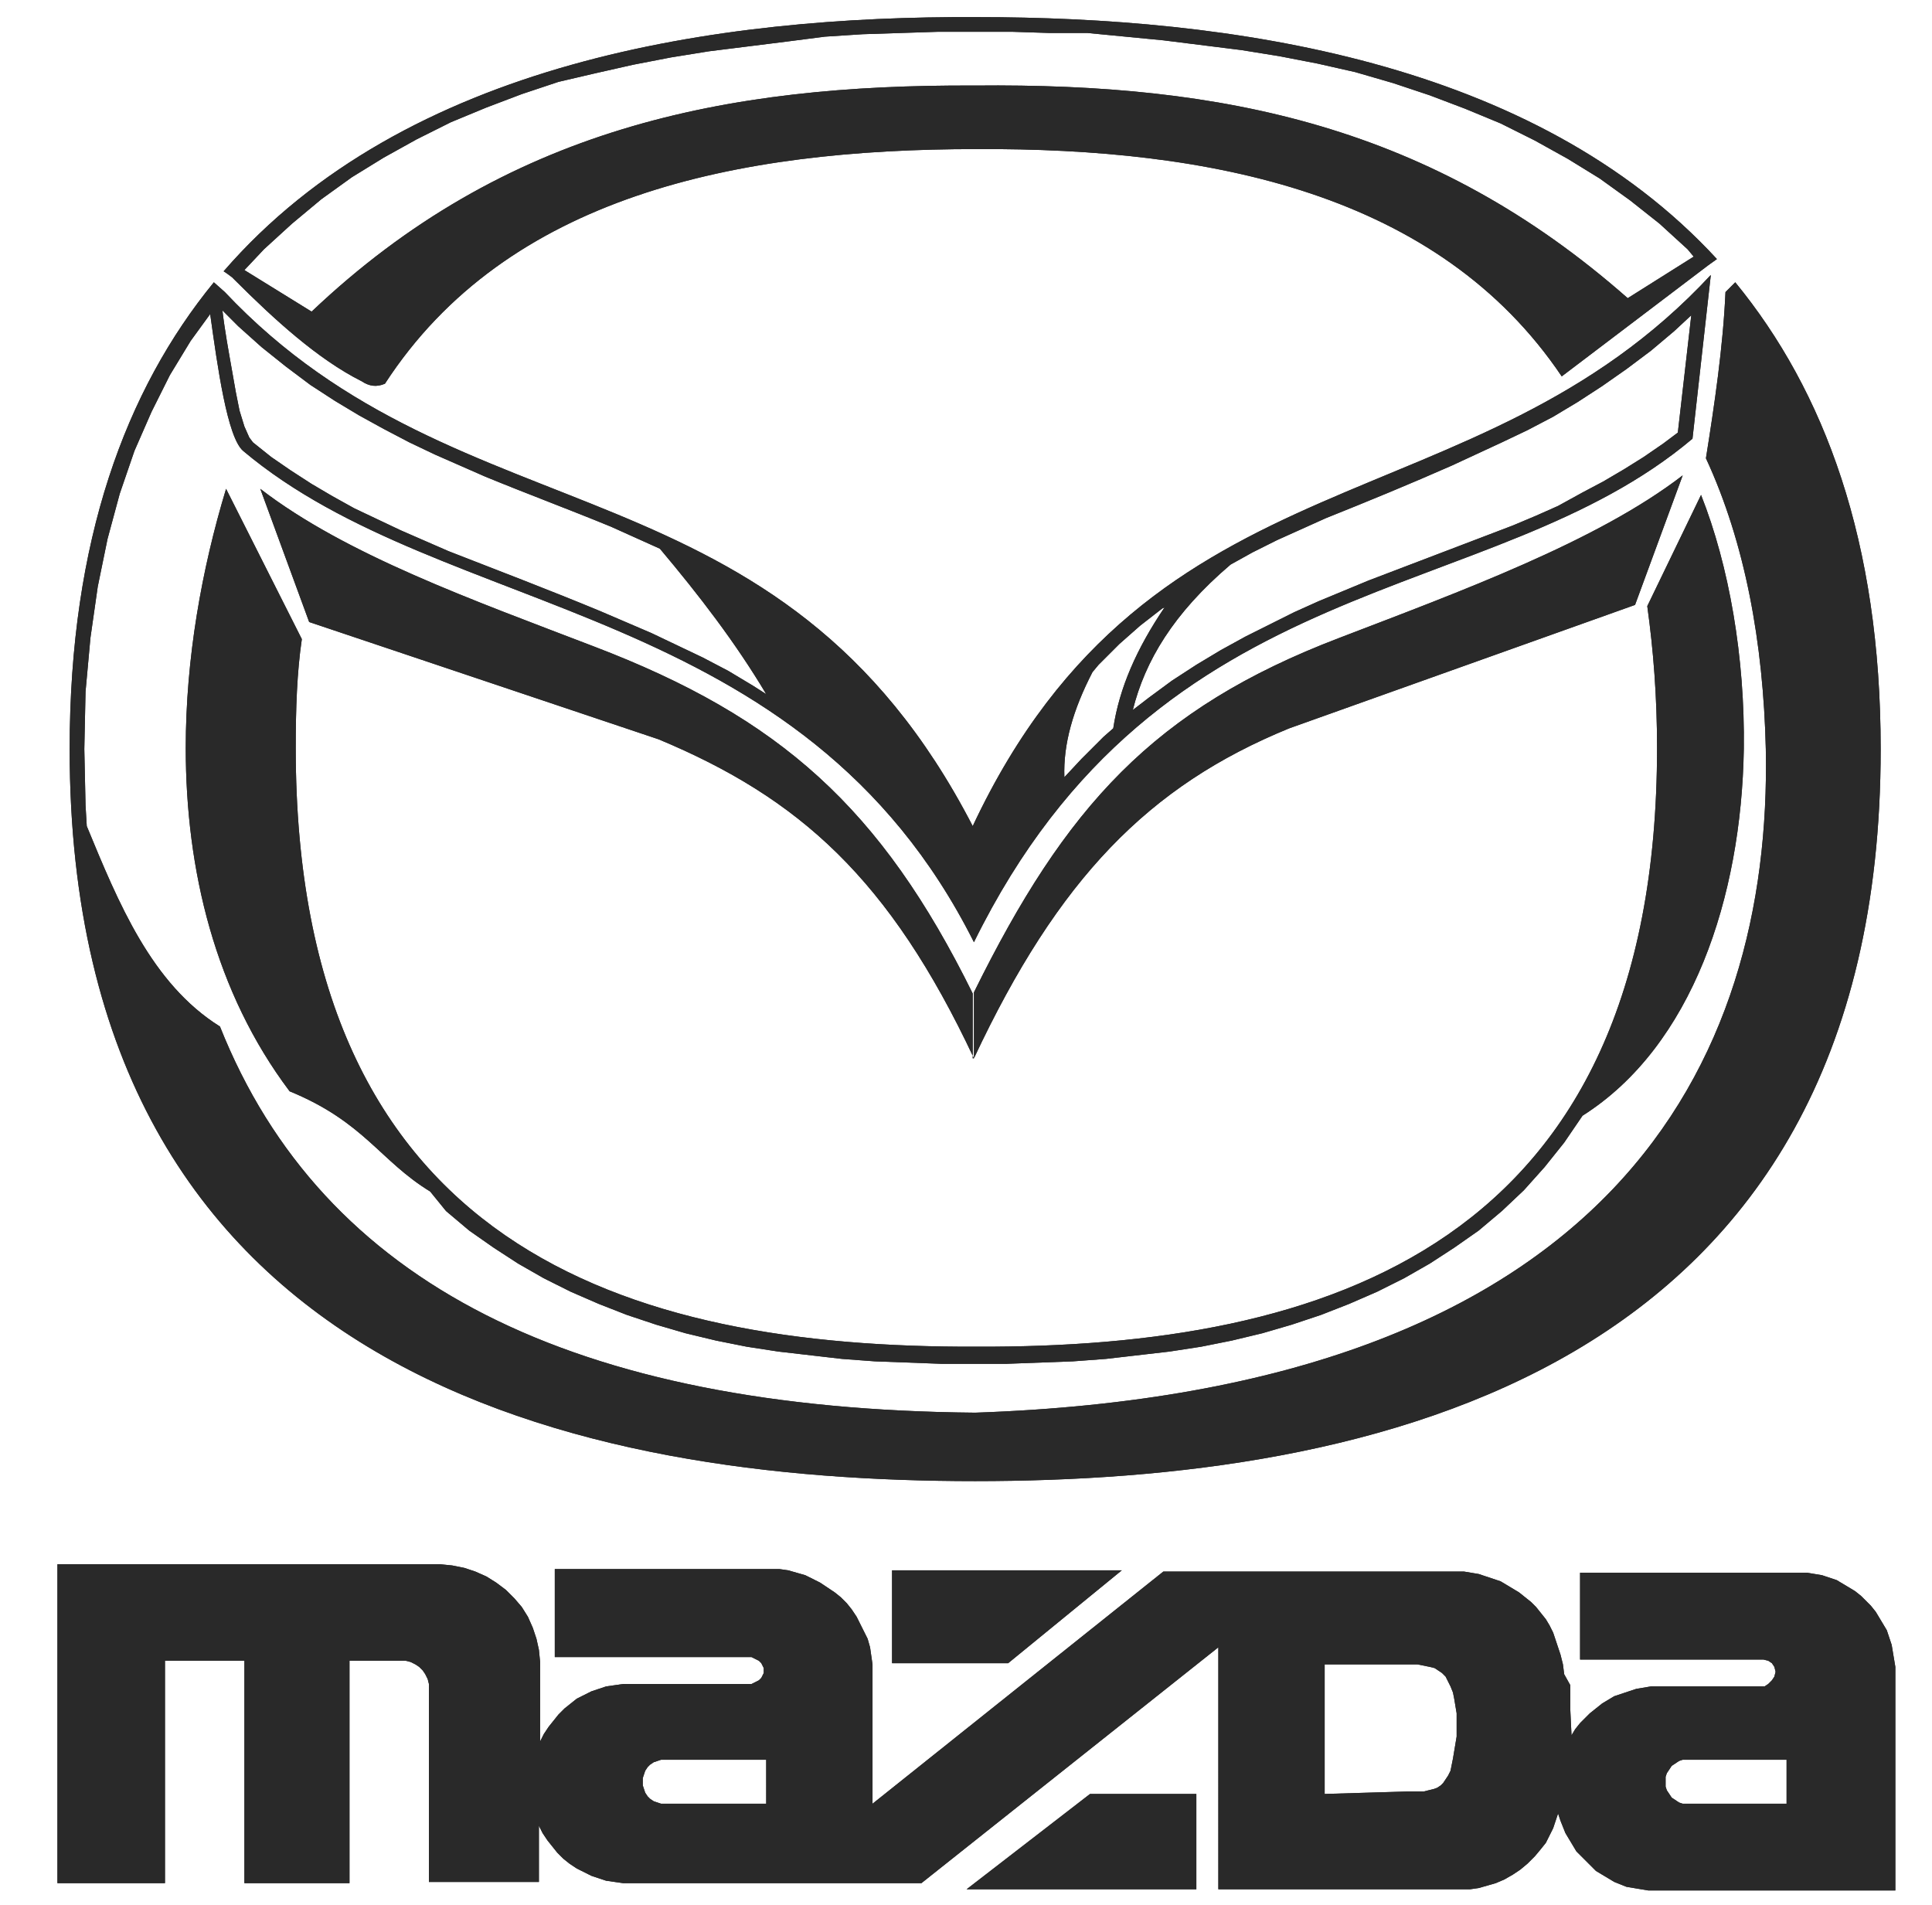 <?xml version="1.0" encoding="utf-8"?>
<!-- Generator: Adobe Illustrator 24.0.2, SVG Export Plug-In . SVG Version: 6.00 Build 0)  -->
<svg version="1.1" id="Слой_1" xmlns="http://www.w3.org/2000/svg" xmlns:xlink="http://www.w3.org/1999/xlink" x="0px" y="0px"
	 viewBox="0 0 158.1 155.9" style="enable-background:new 0 0 158.1 155.9;" xml:space="preserve">
<style type="text/css">
	.Стиль_x0020_графики_x0020_2{fill-rule:evenodd;clip-rule:evenodd;fill:#292929;}
	.st0{display:none;}
	.st1{display:inline;}
</style>
<g class="st0">
	<g class="st1">
		<path class="Стиль_x0020_графики_x0020_2" d="M98.7,132.2c-9.2,8.4-17.1,12.9-33.8,21.7
			c-15.5-7.1-25.7-14.1-34.5-20.9c-12.2-9.5-20.9-24.9-21.6-34.3L2.7,8.8C43.8-1.9,87.5-1.7,125.3,9.5l-6.2,88.9
			C118.4,106.5,111.2,122.2,98.7,132.2L98.7,132.2z M112.1,95.5l5.6-79.4C85.1,5.7,46.2,5.6,10.3,15l5.7,80.4
			c0.6,8.4,6.6,21.1,18.1,30.9c6.9,5.9,20.5,15.8,30.6,19.6c11.6-5.9,22.1-13.1,30.4-20.3C105.4,116.2,111.5,104.5,112.1,95.5
			L112.1,95.5z M93.7,123.5c-8,6.9-18.7,14.6-29.1,19.6c-9.2-2.9-22.9-13.4-29.4-19.1c-11.5-9.9-16.1-20.3-16.8-30.1l-5.6-76.8
			c34.2-9,71.5-9,102.5,0.9l-5.5,75.8C109,103.9,104.3,113.6,93.7,123.5L93.7,123.5z M15.4,18.7l1.1,13.2
			c32.6-8.2,66.8-7.3,95.2,1.2l1.2-13.5C83.5,10.7,47.8,10.2,15.4,18.7L15.4,18.7z M96.5,23.6l-7.4-1.2l-0.3,3.5l-2.4-0.4l0.6-9.2
			l2.5,0.4l-0.3,3.5l7.5,1.2l0.2-3.5l2.5,0.5l-0.8,9.2l-2.4-0.4L96.5,23.6z M61,20.5c-0.9,0-1.6-0.2-2.1-1c-0.4-0.7-0.4-2.8,0-3.5
			c0.4-0.8,1.3-1.1,1.9-1.1l10.4,0l0,2.3l-9.9,0c-0.5,0-0.5,1.1,0,1.1h7.8c0.9,0,1.7,0.6,2,1.3c0.3,0.8,0.2,2.5,0,3.2
			c-0.2,0.7-1,1.1-2.1,1.1H58.9l0-2.3H68c0.3,0,0.5-0.3,0.5-0.5c0-0.3-0.2-0.5-0.5-0.5H61z M55,21.4c0-0.2-0.1-0.5-0.3-0.6
			c-0.2-0.2-0.4-0.2-0.6-0.2l-6.9,0.5l0.1,3.4L45,24.7l-0.5-9.1l10.3-0.8c1.3-0.1,2.1,0.9,2.2,1.7c0.1,1,0.1,2.3-0.7,2.8
			c0.6,0.5,0.8,1.2,0.8,2.2l0,2.3L55,24L55,21.4z M53.5,18.5c0.9-0.1,0.8-1.4,0-1.3l-6.6,0.5l0.1,1.3L53.5,18.5z M31.9,17.3
			c2.1-0.5,6.4-1.2,8.7-1.4c1-0.1,1.8,0.5,2,1.3c0.3,1.9,0.5,3.8,0.3,6.4c-0.1,0.7-0.7,1.3-1.6,1.5c-2.9,0.6-6.2,1-8.6,1.2
			c-0.6,0.1-1.6-0.4-1.8-1.2c-0.4-1.9-0.6-4.5-0.4-6.3C30.6,18.1,31.2,17.4,31.9,17.3L31.9,17.3z M40.1,22.8
			c0.3-0.1,0.4-0.4,0.4-0.6c0.1-0.7,0-2.6-0.2-3.2c-0.1-0.2-0.3-0.4-0.7-0.4c-1.3,0.1-4.6,0.6-6.2,0.9c-0.4,0.1-0.6,0.4-0.6,0.6
			c-0.1,0.6,0.1,2.3,0.3,3.2c0,0.2,0.3,0.4,0.5,0.4C35.9,23.5,38.5,23.1,40.1,22.8L40.1,22.8z M76.5,17.6c-0.5,0-0.8,0.3-0.9,0.5
			c-0.1,0.8-0.2,1.7-0.2,3c0,0.2,0.3,0.6,0.5,0.7c2.2,0.3,6.5,0.7,8.8,0.8l-0.1,2.4c-3.1-0.1-6.3-0.6-9.6-0.9
			c-1.1-0.1-1.9-0.7-1.9-1.7c-0.1-1.7,0-4.3,0.3-5.9c0.2-0.9,1.1-1.4,2.1-1.4c3.1,0.1,5.5,0.4,9.5,0.9L85,18.5
			C83.1,18.3,79.4,17.8,76.5,17.6L76.5,17.6z M26.3,18.3c3.1-0.7,3.6,4.8,1,5.4l-7.2,1.8l0.3,3.6l-2.3,0.6l-0.8-9.3L26.3,18.3z
			 M26.3,21.9c0.7-0.2,0.6-1.5-0.2-1.3l-6.5,1.6l0.2,1.4L26.3,21.9z M103,25l-0.2,1.5l7.2,1.8l-0.2,2.1l-9.6-2.3l0.8-9.3l9.7,2.3
			l-0.2,2.2l-7.2-1.7l-0.1,1.6l7.2,1.7l-0.2,1.8L103,25z M33.7,51.6c-1,1.3-1.9,3.4-2.4,5.1c-0.2,0.6-0.2,0.8-0.1,1.2
			c0.9-0.4,2.2-0.8,2.9-1.1c0.3-0.6,0.4-1.3,0.7-1.9c0.4-0.9,0.6-1.3,1-1.9c1.1-1.8,3.6-3.5,5.3-3.5c-0.6,0.5-1.8,1.8-2.3,2.6
			c-0.4,0.6-0.8,1.3-1.1,2.1c-0.2,0.6-0.3,1.1-0.4,1.6c0.9-0.3,1.8-0.5,2.4-0.5c0.4-0.2,0.5-0.6,0.7-1c0.7-1.3,2-2.7,2.9-3.2
			c0.7-0.4,1.7-0.7,2.4-0.5c-0.8,0.6-1.6,1.5-1.9,2.1c-0.4,0.6-1,1.7-0.9,2.3c0.6,0.1,1.5,0,1.9-0.1l0-1.8l18.4,0l0-25.2
			c-14.3,0-30,1.4-46.7,6L20,81.2h24.8V72c-1-0.7-5.6-1.3-8.5-0.2c-0.7,0.3-2.9,1.2-4,2.1l-2.9,2.3c-0.3,0.2-0.3,0.7-0.3,1.1
			c0,0.8-1,1.5-1.5,1.3c-0.4-0.2-1.1-0.2-1.6-0.1c-0.6,0.1-1.1-0.6-1.2-1.1c-0.1-0.5,0.3-1.2,0.4-1.5c0-0.2-0.1-1.1,0.7-1.6
			c0.4-0.2,0.9-0.2,1.2,0c0.1,0.1,0.2,0.1,0.3,0.1c0.1-0.1,0.5-0.4,0.6-0.4c0-0.5,0-1.3,0-1.8c0.1-0.9,0.2-1.4,0.4-2.2
			c0.2-0.7,0.7-1.8,1.1-2.4c0.7-1.1,2-2.1,3-2.1c-0.4,0.5-0.5,0.8-0.8,1.3c-0.5,1-1,2.6-1.2,3.6c-0.2,0.7-0.2,1.2-0.2,2
			c0.8-0.6,1.6-1,2.1-1.3c0.2-1.3,0.7-2.6,1.3-3.7c0.6-1.2,2.4-2.5,3.5-2.4c-1.1,1.2-1.8,2.8-2.1,3.8c-0.1,0.4-0.3,0.9-0.2,1.1
			c0.4-0.2,1.3-0.5,1.7-0.5c0.3-0.7,0.7-1.6,1-2.1c1-1.5,2.6-2.5,3.5-2.4c-0.7,0.9-1.3,1.8-1.7,3.1c-0.1,0.4-0.2,0.8-0.2,1
			c0.6-0.1,1.4-0.1,1.8-0.1c0.6-0.6,1.1-1.3,1.9-1.9c0.6-0.5,1.8-1.2,2.1-1.2v-7.8c0-0.2-2-0.3-3.1-0.2c-2.7,0.3-9.4,2.4-12.3,4.4
			c-0.1,0.2-0.1,1.1-0.2,1.5c-0.2,0.4-0.6,0.8-1,1c-0.7,0.3-1.6-0.7-2-0.5c-0.4,0.1-1.2,0.5-2.1-0.2c-0.4-0.3-0.6-1.1-0.5-1.7
			c0.1-0.4,0.5-0.8,0.8-1c0.3-0.3,0.1-1.2,1-1.8c0.6-0.4,1.5-0.1,2.2,0.3c0.1,0,0.3-0.1,0.4-0.2c0.1-0.3,0.2-1.1,0.4-1.7
			c0.2-0.7,0.2-1.1,0.4-1.8c0.5-1.6,1.7-3.8,3-5c1-0.9,2.6-1.6,3.8-1.5C35.5,49.7,34.1,51,33.7,51.6L33.7,51.6z M36.6,36.4
			c1-1.4,3.5-3.4,5.5-3.3c-1.1,0.9-2,2-2.7,3.1c-0.9,1.4-1.6,3.2-1.7,4.6c0.7-0.2,2.2-0.7,3.1-0.9c0.8-1.7,1.8-3.6,3.1-4.6
			c0.9-0.7,2.2-1.4,3.4-1.2c-0.3,0.4-0.7,0.7-1.1,1c-0.6,0.6-1.1,1.3-1.4,2.1c-0.3,0.6-0.7,2.3-0.7,2.3c0.9,0,2.4,0.1,2.8,0.2
			c1-1.4,3.3-3.3,6-2.9c-1.2,0.6-3.3,2.5-3.2,3.5c1.8,1.1,4.4,3.5,4.5,5.8C53,44.8,51,43.6,50,43.2c-2.4-0.8-5.3-1-7.6-0.5
			c-5,0.9-9.4,3.1-13.6,5.6C28.7,49,28.3,50,28,50.4c-0.3,0.3-0.8,0.7-1.3,0.8c-0.6,0.1-1.3-0.2-1.8-0.4c-0.3-0.2-1.3,0.1-1.8-0.3
			c-0.4-0.2-1-0.8-0.8-1.7c0.1-0.8,0.9-1.3,1.1-2.1c0.2-1.1,1-1.6,1.4-1.7c0.5-0.1,0.9,0.1,1.4,0.3c0.2,0.1,0.4,0.2,0.5,0.3
			c0.2-0.1,0.4-0.3,0.6-0.3c0-0.1,0.5-2.5,0.7-3.5c0.2-1,0.6-1.9,1-2.9c1-2.8,4.1-5.7,6.6-5.6c-0.1,0.2-0.9,0.8-2,2
			c-1.8,2.1-2.2,4.3-2.9,8.1c1.4-0.6,2.6-1.1,3.8-1.6c0.3-1.2,0.7-2.3,1.2-3.4C35.8,37.7,36.2,37,36.6,36.4L36.6,36.4z M111.4,39.6
			l-45.8,0l0,13.5l44.8,0L111.4,39.6z M70.8,109.4c-0.5,0.3-1.2,0.1-1.4,0c-0.5-0.2-0.8-0.7-0.8-1.2c0-0.4,0.4-1,0.5-1.4
			c0-0.2-0.2-1.1,0.6-1.6c0.2-0.1,0.6-0.3,0.9-0.2c0.3,0.1,0.6,0.3,0.9,0.3c0.4-0.2,0.9-0.4,1.2-0.6c0.3-1,0.4-2.1,0.6-3.1
			c-2.3,1.1-5.3,1.9-7.8,2l0,36.9c10.7-5.4,22.5-14.3,27.5-19.2c8.1-7.9,13.5-15.9,14.4-27.4l0.8-10.5l-24.3,0
			c0,5.9-2,12.2-7.7,16.6c-0.3,1.3-0.5,3.5-0.4,3.5c0.8-0.3,1.5-0.6,2.2-0.8c0.1-0.1,1-2.1,1.4-2.6c1-1.5,2.3-2.8,3.8-3.6
			c1-0.5,2.2-1,3.3-0.6c-1.4,0.7-2.5,1.9-3.1,2.6c-0.6,0.6-1.3,1.6-1.6,2.6c0,0.2-0.1,0.3-0.1,0.5c0.7-0.2,2.7-0.5,3.6-0.6
			c0.1,0,0.4-0.6,0.6-0.9c0.3-0.3,0.4-0.6,0.8-1c1.1-1.1,2.8-2.4,4.6-2.1c-0.9,0.6-2,1.6-2.8,3.1c-0.1,0.2-0.3,0.6-0.2,0.7
			c0.3,0.1,1.5,0,2.3,0.1c0.9-0.6,1.8-1,2.8-1.3c1.1-0.3,2.6-0.1,3.2,0.5c-0.7,0-1.3,0.1-2,0.3c-0.4,0.1-1.1,0.5-1.3,0.9
			c0.7,0.2,1.8,0.9,2.5,1.5c0.5,0.4,1.1,1,1.5,1.5c0.9,1.3,1.1,3.6,0.6,4.2c-0.1-0.4-0.3-0.8-0.5-1.2c-0.4-0.8-1.2-1.6-1.8-2
			c-2.9-2.2-7.1-2.3-10.5-1.6c-2.9,0.6-8.2,1.7-11.7,4.2c0.1,0.4-0.2,1.2-0.6,1.4C71.9,109.7,71.2,109.2,70.8,109.4L70.8,109.4z
			 M76.5,113.6c0.4-0.6,0.8-1.4,1.1-1.8c0.8-1.3,2-2.3,2.8-2.6c1.1-0.5,2.8-0.8,3.6-0.4c-0.9,0.2-1.5,0.6-2.1,1
			c-0.6,0.4-1.8,1.5-2.1,2c-0.3,0.5-0.6,1-0.7,1.2c1-0.2,2.1-0.4,2.7-0.4c0.4-0.6,1.6-1.9,2.5-2.5c0.7-0.5,2.2-1,3.1-0.6
			c-0.9,0.3-2.4,1.5-3,2.4c-0.1,0.2-0.2,0.4-0.3,0.5c0.5,0,1.4,0.1,1.9,0.2c0.1,0,1.4-0.8,2-1c0.8-0.2,2.1-0.5,2.9,0.4
			c-0.6,0-1.1,0.1-1.6,0.3c-0.6,0.3-0.9,0.5-1.2,0.9c1.2,0.7,2.5,1.3,3.3,2.5c0.3,0.4,0.7,1.4,0.4,2.1c-0.4-0.5-0.9-1-1.3-1.2
			c-0.6-0.3-1-0.7-1.8-1c-2.3-0.9-5.3-1.1-7.7-0.8c-3.1,0.4-6.9,1.9-8.9,3.3c0.1,0.6-0.2,1.3-0.5,1.5c-0.7,0.4-1.4-0.3-1.6-0.2
			c-0.2,0.1-0.8,0.3-1.2,0.1c-0.4-0.2-0.7-0.9-0.5-1.4c0.1-0.4,0.6-0.9,0.6-0.9c-0.1-0.8,0.4-1.3,1.1-1.3c0.4,0,0.7,0.3,1,0.3
			c0.3-0.1,0.5-0.2,0.7-0.3c0.2-0.6,0.4-1.3,0.6-1.8c0.3-0.9,0.7-1.7,1.3-2.6c0.8-1.2,2.2-2.4,3.9-2.4c-0.5,0.4-0.8,0.6-1.1,1
			c-0.6,0.7-1,1.3-1.4,2.1c-0.3,0.7-0.7,1.6-0.7,2.5C75,114.2,75.8,113.9,76.5,113.6L76.5,113.6z M76.3,120.5
			c0.4-0.2,0.9-0.3,1.4-0.3c-1.1,0.7-2.1,1.7-2.3,2.9c0,0.1,0,0.4,0.1,0.5c0.3-0.1,1.1-0.2,1.3-0.3c0.1-0.3,0.4-0.7,0.7-1
			c0.8-1,1.9-2,3.4-1.7c-1,0.4-1.6,1.1-2,1.9c-0.1,0.1-0.1,0.4,0,0.4c0.3,0,1.2,0,1.4,0c0.4-0.4,1.8-1.2,2.7-0.9
			c-0.4,0.2-0.9,0.5-1.2,0.8c-0.1,0.1-0.2,0.2-0.2,0.4c0.8,0.4,1.5,0.8,2.2,1.4c0.3,0.3,0.8,0.8,1.2,1.8c-0.8-0.7-3.3-1.9-4.7-1.9
			c-0.9,0-2,0.1-2.6,0.3c-2.2,0.5-4.4,1.5-6.3,2.6c0,0.4-0.1,0.8-0.5,1.2c-0.3,0.2-0.9,0.3-1.1,0c-0.1-0.2-1,0-1.1-0.2
			c0,0-0.2-0.3-0.2-0.7c0-0.4,0.3-0.7,0.5-0.9c0.1-0.1,0.1-0.8,0.6-1c0.3-0.2,0.7-0.1,0.9,0.1c0.1-0.1,0.2-0.1,0.3-0.2
			c0.1-0.8,0.2-1.6,0.5-2.4c0.4-1.2,1.8-2.6,3-2.6c-0.8,0.9-1.5,2.1-1.7,3.1c-0.1,0.3-0.1,0.9-0.1,1.2c0.3-0.2,0.6-0.3,0.9-0.4
			c0.1-0.3,0.5-1.1,0.7-1.4C74.2,122,75.3,120.9,76.3,120.5L76.3,120.5z M21.2,95.1c0.2,4.5,2,9.9,4.5,13.6H63l-0.1-5.2
			c-4.8,0-12.1-3.2-15-8.3L21.2,95.1z M46.8,83.5c0,23.7,34.7,23.7,34.7,0.2l0-28.5l-34.7,0V83.5z M58,72.1c0.4-0.4,0.8-1,0.8-1.5
			c0.1-0.4-1.1-0.4-1.5-0.1c-0.2,0.1-0.4,0.4-0.6,0.7c-0.1,0.2-0.6,0.3-0.8,0.1c-0.2-0.2,0.2-0.6,0.2-0.9c0-0.4-0.8,0.2-1.1,0
			c-0.2-0.1-0.3-0.5-0.1-0.7c0.1-0.1,0.3-0.1,0.5-0.2c0.1-0.1,0.1-0.3,0.2-0.5c0.1-0.2,0.3-0.3,0.4-0.4c0.5-0.5,1.4-1.3,1.6-1.3
			c0.4,0,1,0.3,1.4,0.1c0.1,0,0.2-0.2,0.1-0.2l-1-0.7c0-0.2,0.1-0.4,0.2-0.6c0.5-0.4,1.2-0.1,1.8-0.2c0.4-0.1,0.8-0.2,1.1-0.5
			c0.1,0.3-0.1,0.6-0.1,0.9c0.4,0.4,0.8,0.7,1.2,1c1.1,1.1,1.6,2.7,1.7,4.1c0.1,0.7,0.1,1.3,0.1,2.4c0.2-0.5,0.3-1.1,0.3-1.7
			c0.2-1.7-0.1-3.3-1.1-4.6c-0.4-0.6-0.9-1.1-1.4-1.5c0.1-0.5,0.5-1.4,0.9-1.1c0.3,0.2-0.1,0.5,0.2,0.7c0.3,0.2,0.8,0.2,0.9,0.1
			c0.4-0.1,0.9-0.2,1.3-0.3c0.2,0,0.5-0.1,0.6,0.1c0.1,0.1-0.1,0.2-0.2,0.3c-0.2,0.1-0.4,0-0.6,0.2c-0.1,0.1-0.2,0.2-0.2,0.4
			c0.1,0.2,0.3,0.3,0.5,0.2c0.8-0.2,1.6-0.3,2.4-0.4c0.4,0,0.3,0.3,0.1,0.4c-0.1,0.1-0.4,0.1-0.5,0.2c-0.8,0.1-1.3,0.1-1.2,0.6
			c0.1,0.3,0.5,0,0.6,0.2c0.1,0.2-0.2,0.4-0.2,0.5c0.1,0.5,1,0.4,1.4,0.3c0.3-0.1,0.8-0.3,1-0.1c0.1,0.2,0,0.5-0.2,0.5
			c-0.5,0.1-1.3,0.4-1.5,0.6c-0.2,0.2,0,0.7,0.3,0.8c0.6,0.1,1.2,0.1,1.6,0.2c0.2,0.1,0.3,0.2,0.3,0.3c0,0.2-0.2,0.3-0.3,0.3
			c-0.3,0.1-0.8,0.1-1.1,0.2c-0.1,0-0.3,0.1-0.2,0.2c0.1,0.2,0.5,0.1,0.8,0.2c0.2,0,0.5,0.2,0.5,0.3c0,0.2-0.2,0.3-0.5,0.2
			c-0.5,0-1,0-1.2,0.1c-0.1,0-0.4,0.1-0.4,0.3c0,0.2,0.4,0.1,0.5,0.3c0.1,0.2-0.2,0.3-0.2,0.6c0,0.1,0.1,0.2,0.2,0.2
			c0.3,0.1,0.7,0.1,1.1,0.1c0.3-0.1,0.5,0.4,0.4,0.4c-0.4,0.2-1.4,0-1.7,0.1c-0.3,0.2,0.5,0.7,0.5,0.8c0,0.1-0.1,0.2-0.2,0.3
			c-0.4,0.2-1-0.2-1.3,0c-0.3,0.2-0.2,0.6-0.3,0.8c-0.2,0.3-0.7,0.2-0.9,0.3c-0.3,0.2-0.3,0.7,0,0.9c0.2,0.2,0.4,0.4,0.7,0.5
			c1.3,0.7,2.7,1.3,4,1.2c0.7,0,1.8-0.1,2.4,0.1c0.8,0.2,1.6,0.8,2,1.1c0.3,0.2,0.9,0.3,1.3,0.1c0.3-0.1,0.5-0.5,0.4-0.8
			c-0.2-1-1.9-1.3-1.9-2.4c0-1.2-0.1-1.8-0.5-2.6c-0.1-0.3-0.2-0.9,0.2-1c0.3-0.1,0.4,0.3,0.6,0.2c1-0.4,1-1.9,2.1-2.2
			c0.6-0.2,2.6-0.2,2.5-0.4c-0.4-0.6-0.2-1.3,0-1.6c0.2-0.2,0.6-0.4,0.7-0.2c0.2,0.3-0.3,0.6-0.3,1c0,0.4,0.6,1.1,0.2,1.5
			c-0.2,0.2-2.1,0.3-2.6,1.1c-0.3,0.5-0.4,0.9,0,0.9c0.3,0,0.6-0.4,0.9-0.6c0.5-0.4,0.9-0.5,1.2-0.3c0.2,0.1-0.1,0.4-0.3,0.5
			c-0.2,0.1-0.8,0.7-0.6,0.8c0.2,0.2,1.5-0.9,1.8-0.6c0.2,0.1-0.6,0.9-0.5,1.2c0.2,0.3,0.7-0.2,0.9,0.1c0.2,0.3-0.4,0.9-0.8,1.2
			c-0.3,0.2-0.2,0.9-0.6,1.1c-0.5,0.2-0.7,0.6-0.6,0.7c0.1,0.1,0.2,0.2,0.3,0.1c0.5-0.3,1.2-0.7,1.4-0.6c0.2,0.1-0.1,0.8-0.3,1.1
			c-0.2,0.3,0.8,0.2,0.6,0.4c-0.1,0.2-0.2,0.6-0.1,0.9c0.1,0.4-1.1,0.5-1.2,0.8c-0.1,0.3,0.1,0.4,0.2,0.4c0.7,0.1,0.6,0.7,0.3,1
			c-0.4,0.4-1,0.5-1.5,0.4c-0.5-0.1-1.5-0.3-2.1-0.7c-0.2-0.1-0.5,0-0.5,0.2c0,0.2,0.2,0.6,0.3,0.9c0.1,0.5,0.1,1.1-0.1,1.6
			c-0.4,1-1.3,1.9-1.6,3.1c-0.1,0.3,0,0.7,0.2,1c0.3,0.7,0.7,1.3,1.2,1.9c0.1,0.2,0.2,0.4,0.1,0.6c-0.1,0.3-0.9,0.8-1.1,1
			c-0.7,0.7-1.4,1.6-1.5,2.5c-0.1,0.3-0.8,0.7-1.3,0.8c-0.4,0.1-0.8,0.2-1.1,0.4c0,0.3,0.1,0.5,0.2,0.8c0.1,0.5-0.6,0.7-1,0.9
			c-0.2,0.1-0.4,0.1-0.7,0.1c-0.1,0-0.1-0.2-0.1-0.2c0.1-0.7,0.3-1.2,0.5-1.8c0.1-0.2,0.3-0.4,0.4-0.5l1.8-1.5l1.4-2.1
			c0.1-0.2,0.2-0.4,0.2-0.5c0-0.4-0.2-0.8-0.4-1c-0.4-0.3-0.9-0.4-1.3-0.6c-0.5-0.3-1.3-1-1.4-1c-0.3-0.1-0.4,0.4-0.5,0.7
			c-0.1,0.4,0.1,0.9,0.1,1.3c0,0.2,0,0.3-0.1,0.4c-1.2,0.7-2.7,0.9-3.6,2.1c-0.2,0.2-0.3,0.4-0.5,0.5c-0.5,0.3-1.3-0.1-1.7,0.5
			c-0.2,0.2,0,0.6,0,0.8c0,0.2-0.3,0.4-0.6,0.5c-0.3,0.1-0.6,0.2-1,0.2c-0.4-0.2-0.1-0.7,0-1.1c0.1-0.4,0.3-0.8,0.6-1
			c0.4-0.4,1-0.9,1.3-1c0.3-0.1,0.7-0.1,1.1-0.3c0.4-0.1,0.7-0.3,1.1-0.5c0.5-0.3,1-0.7,1.3-1.3c0.3-0.6,0.3-1.5-0.1-2.1
			c-0.4-0.5-0.8-1-1.1-1.6c-0.1-0.3,0-0.7,0.2-1c0,0-0.2-0.1-0.3-0.1c-1.8,0.1-3.7-0.1-5.4-0.8c-0.4-0.2-0.9-0.8-1.2-0.8
			c-0.3,0-0.5,0.3-0.8,0.4c-0.5,0.1-1.1,0.1-1.6,0c-0.6-0.1-2-0.3-2.9-0.7c-0.2,0-0.3,0.1-0.5,0.1c-0.2,0.1-0.2,0.4-0.3,0.7
			c0,0.3,0.1,0.7,0,1c0,0.2-0.1,0.4-0.1,0.5c0.1,0.2,0.3,0.3,0.4,0.4c0.2,0.2,0.3,0.7,0.3,1c0,0.4-0.1,0.9,0.2,1.2
			c0.2,0.2,0.5-0.1,0.7,0c0.3,0.1,0.4,0.4,0.4,0.7c0,0.3-0.2,1-0.4,1.1c-0.1,0.1-0.3,0-0.4,0c-0.4-0.2-0.7-0.4-0.9-0.8
			c-0.1-0.2-0.1-0.3-0.2-0.5c-0.1-0.3-0.4-0.4-0.7-0.6c-0.3-0.2-0.4-0.7-0.4-1c0-0.3,0-0.7,0.1-1c0.1-0.7,0-1.4-0.1-2.1
			c-0.1-0.5-0.4-1-0.3-1.5c0.1-0.2,0.2-0.5,0.5-0.6c1.2-0.1,2.5-0.3,3.7-0.6l-0.8-0.8c-0.2,0-0.3,0.2-0.5,0.2
			c-0.2,0-0.5-0.3-0.6-0.4c-0.4-0.6-0.7-1.3-0.8-2c-0.2-0.3-0.4-0.5-0.7-0.7c-0.2-0.1-0.4-0.1-0.7-0.1c-0.6,0.3-1.2,0.8-1.3,1.5
			c0,0.2,0.1,0.3,0.1,0.5c0,0.3-0.3,0.5-0.5,0.7c-0.2,0.2-0.4,0.4-0.5,0.7c-0.1,0.3,0,0.5,0.1,0.8c0.1,0.2,0.2,0.3,0.1,0.5
			c-0.2,0.4-1.2,0.9-1.5,0.9c-0.1,0-0.2-0.1-0.2-0.3c-0.1-0.4-0.1-0.8,0-1.2c0.3-0.3,0.5-0.6,0.6-1c0.2-0.5,0.1-1.1,0.3-1.5
			c0.6-1.1,2.3-3.3,2.6-3.6c0.1-0.1,0.5-0.2,0.6-0.1c0.7,0.4,1.1,1,1.8,1.3c0.4,0.2,0.8,0.4,1.1,0.2c0.3-0.3,0.4-2,0.6-2.4
			C56.3,73.9,57.3,72.9,58,72.1L58,72.1z M70.8,61.4l-0.3,1.1h-1l1.3-5.1H72l1.3,5h-1l-0.3-1H70.8z M71.8,60.5l-0.5-2l-0.4,2H71.8z
			 M68.1,58.9c0-0.3-0.1-0.8-0.4-0.9c-0.3-0.1-0.6,0-0.7,0.2c-0.2,0.4-0.2,0.8-0.2,1.6c0,0.4,0,1.1,0.1,1.4c0.2,0.7,0.8,0.7,1.1,0.3
			c0.1-0.2,0.1-0.6,0.1-1h-0.6v-0.7h1.5v2.7h-0.7v-0.4c0,0-0.3,0.3-0.5,0.3c-0.3,0.1-0.7,0.1-1.1-0.1c-0.3-0.1-0.7-0.6-0.8-1.2
			c-0.1-0.6-0.1-1.4-0.1-2.1c0-0.7,0.4-1.5,0.9-1.8c0.4-0.2,1-0.2,1.4-0.1c0.5,0.2,0.9,0.9,0.8,1.6H68.1z M50.9,57.5
			c0.4,0.3,0.6,0.7,0.6,1.3h-0.8c0-0.5-0.2-0.8-0.7-0.8c-0.3,0-0.6,0.3-0.6,0.5c0,0.7,0.6,0.8,1,0.9c0.3,0.1,0.7,0.3,0.9,0.6
			c0.3,0.5,0.4,1,0.1,1.7c-0.1,0.3-0.6,0.7-1,0.8c-0.5,0.1-1,0.1-1.5-0.3c-0.4-0.3-0.5-0.8-0.5-1.3h0.9c0,0.2,0,0.4,0.1,0.6
			c0.1,0.1,0.2,0.3,0.5,0.3c0.2,0,0.4-0.1,0.5-0.2c0.1-0.1,0.2-0.3,0.2-0.5c-0.1-0.8-1.4-0.8-1.8-1.3c-0.5-0.6-0.4-1.6,0.1-2
			C49.5,57.1,50.3,57.1,50.9,57.5L50.9,57.5z M76.8,60.9c0,0.2,0,0.9,0.1,1.3c0,0.1,0.1,0.3,0.1,0.3h-1c-0.1,0-0.1-0.2-0.2-0.4
			c0-0.5,0-1.7-0.5-1.7h-0.6v2.1h-1v-5h1.7c0.9,0,1.3,0.5,1.3,1.2c0,0.4,0,1-0.5,1.2C76.6,60.1,76.8,60.5,76.8,60.9L76.8,60.9z
			 M75.5,58.2h-0.7v1.3h0.5C76.2,59.6,76.2,58.2,75.5,58.2L75.5,58.2z M53.8,62.5h-1v-4.2h-1.1v-0.8H55v0.8h-1.1V62.5z M60,62.5
			v-4.2h-1.1v-0.8h3.2v0.8H61v4.2H60z M62.5,57.4h3.2v0.9h-1.1v4.2h-1v-4.2h-1.1V57.4z M79.2,58.3v4.2h-1v-4.2h-1.1v-0.9h3.2v0.9
			H79.2z M57.5,61.1v-3.6h0.9V61c0,2.1-3.1,2.1-3.1,0.1v-3.6h0.9v3.6C56.3,61.9,57.5,61.9,57.5,61.1L57.5,61.1z M59.6,64.8
			c0.3-0.2,0.7-0.6,1.1-0.9c0.4-0.3-0.1,0.3-0.1,0.6c-0.1,0.7-0.6,0.8-1.2,0.6C59.4,65.2,59.4,65,59.6,64.8L59.6,64.8z M83.7,81
			l24.5,0l1.1-13.5l-25.6,0V81z M63.1,123.2l-25.3-0.1c5.2,4.7,17.3,13.4,25.2,17L63.1,123.2z M44.8,67.1c-0.5,0.4-1.5,1.5-1.7,2
			c0.4,0.2,1.3,0.5,1.7,0.8V67.1z M44.8,67.1"/>
	</g>
</g>
<g>
	<g>
		<path class="Стиль_x0020_графики_x0020_2" d="M35.2,97.5c-4.1-2.5-5.4-5.7-11.5-8.2c-6.1-8.1-8.5-18.1-8.5-28.1
			c0-7.3,1.3-14.6,3.3-21.2l0,0l6.2,12.3l0,0c-0.4,2.7-0.5,5.7-0.5,8.9c0,40.9,27.1,49.1,55.7,49c28.6,0.1,55.7-8.2,55.7-49
			c0-4.2-0.3-8-0.8-11.6l0,0l4.4-9.1l0,0c2.3,5.8,3.6,13.3,3.5,20.8c-0.2,12.1-4.2,24.3-13.2,30l0,0l-1.5,2.2l-1.6,2l-1.7,1.9
			l-1.8,1.7l-1.9,1.6l-2,1.4l-2,1.3l-2.1,1.2l-2.2,1.1l-2.3,1l-2.3,0.9l-2.4,0.8l-2.4,0.7l-2.5,0.6l-2.5,0.5l-2.6,0.4l-2.6,0.3
			l-2.6,0.3l-2.7,0.2l-2.7,0.1l-2.7,0.1h-5.4l-2.7-0.1l-2.7-0.1l-2.7-0.2l-2.6-0.3l-2.6-0.3l-2.6-0.4l-2.5-0.5l-2.5-0.6l-2.4-0.7
			l-2.4-0.8l-2.3-0.9l-2.3-1l-2.2-1.1l-2.1-1.2l-2-1.3l-2-1.4l-1.9-1.6L35.2,97.5L35.2,97.5L35.2,97.5L35.2,97.5z M18.4,23.9
			l-0.9-0.8l0,0C10.3,31.9,5.7,44.2,5.7,61.3c0,51.6,42.1,59.9,74.1,59.9c32,0,74.1-8.4,74.1-59.9c0-17-4.6-29.3-11.9-38.2l0,0
			l-0.8,0.8l0,0c-0.2,4.5-0.9,9.2-1.6,13.6c3.2,6.9,4.7,15.1,4.9,23.8c0.5,25.6-12.5,52.5-64.7,54.3C47,115.3,26.4,105.1,18,84
			c-5.6-3.5-8.3-10.1-10.9-16.4l0,0L7,65.9l-0.1-4.6L7,56.6l0.4-4.4l0.6-4.2l0.8-3.9l1-3.7l1.2-3.5l1.4-3.2l1.5-3l1.7-2.8l1.6-2.2
			l0,0c0.6,4.3,1.4,10.1,2.7,11.2C36.4,50.8,65.6,49,79.7,77.1c15.3-31.1,42.2-27.2,58.8-41.2l0,0l1.5-13.4l0,0
			c-19.4,20.9-45.7,13.8-60.4,45.1C63.8,37,37.9,44.6,18.4,23.9L18.4,23.9L18.4,23.9L18.4,23.9L18.4,23.9z M31.5,31.4
			c10-15.4,28.8-19.2,48.4-19.2c19.2-0.1,37.8,3.6,47.9,18.6l0,0l12-9.1l0,0l0.7-0.5l0,0c-15-16.3-39.9-19.8-60.6-19.8
			C58.7,1.3,33.2,5,18.3,22.2l0,0l0.3,0.2l0,0l0.4,0.3l0.2,0.2l0,0l0,0c3.2,3.2,6.8,6.5,10.4,8.3C30.2,31.6,30.8,31.7,31.5,31.4
			L31.5,31.4L31.5,31.4L31.5,31.4L31.5,31.4z M138.6,21l-5.4,3.4l0,0C117.2,10.3,100.1,6.8,79.8,7c-20.5-0.1-38.5,3.5-54.3,18.5l0,0
			L20,22.1l1.6-1.7l2.3-2.1l2.4-2l2.5-1.8l2.6-1.6l2.7-1.5l2.8-1.4l2.9-1.2l2.9-1.1l3-1L48.7,6l3.1-0.7l3.1-0.6l3.1-0.5l3.2-0.4
			l3.2-0.4L67.5,3l3.1-0.2l3.1-0.1l3.1-0.1l3,0l3,0l3.1,0.1L89,2.7L92.1,3l3.1,0.3l3.2,0.4l3.2,0.4l3.1,0.5l3.1,0.6l3.1,0.7l3.1,0.9
			l3,1l2.9,1.1l2.9,1.2l2.8,1.4l2.7,1.5l2.6,1.6l2.5,1.8l2.4,1.9l2.3,2.1L138.6,21L138.6,21L138.6,21L138.6,21z M79.7,86.6
			c-6.9-14.7-14.3-21.3-25.8-26.1l0,0l-28.6-9.6l-4-10.9l0,0c7,5.4,17.4,9.1,27.3,12.9c15.2,5.8,23.5,13.2,31,28.4l0,0V86.6
			L79.7,86.6L79.7,86.6L79.7,86.6z M79.7,86.6c6.9-14.7,14.3-22.3,25.8-27l0,0l28.3-10.1l3.9-10.6l0,0c-7,5.4-18.2,9.5-28.1,13.3
			C94.4,58,87.2,66,79.7,81.2l0,0V86.6L79.7,86.6L79.7,86.6L79.7,86.6z M129.5,40.3l1.7-0.9l1.7-1l1.6-1l1.6-1.1l1.2-0.9l1.1-9.6
			l-1.4,1.3l-1.9,1.6l-2,1.5l-2,1.4l-2,1.3l-2,1.2l-2.1,1.1l-2.1,1l-4.1,1.9l0,0c-3.4,1.5-6.8,2.9-10.3,4.3l0,0l-4,1.8l-2,1l-1.8,1
			l0,0c-4.7,4-7,7.9-8,11.9l0,0l1.3-1l1.9-1.4l2-1.3l2-1.2l2-1.1l2-1l2-1l2-0.9l4.1-1.7l0,0c3.9-1.5,7.9-3,11.8-4.5l0,0l1.9-0.8
			l1.8-0.8L129.5,40.3L129.5,40.3L129.5,40.3L129.5,40.3z M95.3,49.7l-0.2,0.1l-1.8,1.4l-1.7,1.5l-1.7,1.7L89.4,55l0,0
			c-1.6,3.1-2.4,5.9-2.3,8.6l0,0l1.4-1.5l1.8-1.8l0.8-0.7l0,0C91.6,56.3,93,53.1,95.3,49.7L95.3,49.7L95.3,49.7L95.3,49.7L95.3,49.7
			z M54,44.9L54,44.9l-4-1.8l0,0c-3.4-1.4-6.9-2.7-10.3-4.1l0,0l-4.1-1.8l-2.1-1l-2.1-1.1l-2-1.1l-2-1.2l-2-1.3l-2-1.5l-2-1.6
			l-1.9-1.7l-1.3-1.3l0,0c0.2,1.7,0.5,3.3,0.8,5l0,0l0.3,1.7l0.3,1.5l0.4,1.3l0.4,0.9l0.3,0.4l1.5,1.2l1.6,1.1l1.7,1.1l1.7,1l1.8,1
			l1.9,0.9l1.9,0.9l3.9,1.7l0,0c4.1,1.6,8.3,3.2,12.4,4.9l0,0l4.2,1.8l2.1,1l2.1,1l2.1,1.1l2,1.2l1.1,0.7l0,0
			C60.2,52.6,57.2,48.7,54,44.9L54,44.9L54,44.9L54,44.9L54,44.9z"/>
		<path class="Стиль_x0020_графики_x0020_2" d="M62.7,147.6h-8.3l-0.3,0l-0.3-0.1l-0.3-0.1l-0.3-0.2L53,147l-0.2-0.3
			l-0.1-0.3l-0.1-0.3l0-0.3l0-0.3l0.1-0.3l0.1-0.3l0.2-0.3l0.2-0.2l0.3-0.2l0.3-0.1l0.3-0.1l0.3,0l8.3,0V147.6L62.7,147.6
			L62.7,147.6L62.7,147.6z M91.8,128.5H73v7.6h9.5L91.8,128.5L91.8,128.5L91.8,128.5L91.8,128.5z M79.1,154.6h18.8v-7.8h-8.7
			L79.1,154.6L79.1,154.6L79.1,154.6L79.1,154.6z M108.4,146.8v-10.6h6.6l0.5,0l0.5,0l0.5,0.1l0.5,0.1l0.4,0.1l0.3,0.2l0.3,0.2
			l0.3,0.3l0.2,0.4l0.2,0.4l0.2,0.5l0.1,0.5l0.1,0.6l0.1,0.6l0,0.6v0.7l0,0.6l-0.1,0.6l-0.1,0.6l-0.1,0.6l-0.1,0.5l-0.1,0.5
			l-0.2,0.4l-0.2,0.3l-0.2,0.3l-0.2,0.2l-0.3,0.2l-0.3,0.1l-0.4,0.1l-0.4,0.1l-0.4,0l-0.5,0l-0.5,0L108.4,146.8L108.4,146.8
			L108.4,146.8L108.4,146.8z M146.2,144.1v3.5h-8.1l-0.4,0l-0.3-0.1l-0.3-0.2l-0.3-0.2l-0.2-0.3l-0.2-0.3l-0.1-0.3l0-0.4l0-0.4
			l0.1-0.3l0.2-0.3l0.2-0.3l0.3-0.2l0.3-0.2l0.3-0.1l0.4,0H146.2L146.2,144.1L146.2,144.1L146.2,144.1z M99.6,154.6h19.9l0.8,0
			l0.7-0.1l0.7-0.2l0.7-0.2l0.7-0.3l0.7-0.4l0.6-0.4l0.6-0.5l0.6-0.6l0.5-0.6l0.4-0.5l0.3-0.6l0.3-0.6l0.2-0.6l0.2-0.6l0.2,0.6
			l0.2,0.5l0.2,0.5l0.3,0.5l0.3,0.5l0.3,0.5l0.4,0.4l0.4,0.4l0.4,0.4l0.4,0.4l0.5,0.3l0.5,0.3l0.5,0.3l0.5,0.2l0.5,0.2l0.6,0.1
			l0.6,0.1l0.6,0.1l0.6,0h19.6v-17.7l0-0.6l-0.1-0.6l-0.1-0.6l-0.1-0.6l-0.2-0.6l-0.2-0.6l-0.3-0.5l-0.3-0.5l-0.3-0.5l-0.4-0.5
			l-0.4-0.4l-0.4-0.4l-0.5-0.4l-0.5-0.3l-0.5-0.3l-0.5-0.3l-0.6-0.2l-0.6-0.2l-0.6-0.1l-0.6-0.1l-0.6,0h-18v7.1h14.6l0.4,0l0.4,0.1
			l0.3,0.2l0.2,0.3l0.1,0.4l-0.1,0.4l-0.2,0.3l-0.3,0.3l-0.3,0.2l-0.4,0h-8.3l-0.6,0l-0.6,0.1l-0.6,0.1l-0.6,0.2l-0.6,0.2l-0.6,0.2
			l-0.5,0.3l-0.5,0.3l-0.5,0.4l-0.5,0.4l-0.4,0.4l-0.4,0.4l-0.4,0.5l-0.3,0.5l-0.1-2.1l0-0.6l0-0.6l0-0.8L128,137l-0.1-0.8l-0.2-0.8
			l-0.2-0.6l-0.2-0.6l-0.2-0.6l-0.3-0.6l-0.3-0.5l-0.4-0.5l-0.4-0.5l-0.4-0.4l-0.5-0.4l-0.5-0.4l-0.5-0.3l-0.5-0.3l-0.5-0.3
			l-0.6-0.2l-0.6-0.2l-0.6-0.2l-0.6-0.1l-0.6-0.1h-0.7H95.2l-23.8,19v-10.7l0-0.7l-0.1-0.7l-0.1-0.7l-0.2-0.7l-0.3-0.6l-0.3-0.6
			l-0.3-0.6l-0.4-0.6l-0.4-0.5l-0.5-0.5l-0.5-0.4l-0.6-0.4l-0.6-0.4l-0.6-0.3l-0.6-0.3l-0.7-0.2l-0.7-0.2l-0.7-0.1l-0.7,0l-0.7,0
			H45.4v7.2h15.9l0.2,0l0.2,0.1l0.2,0.1l0.2,0.1l0.2,0.2l0.1,0.2l0.1,0.2l0,0.2l0,0.2l-0.1,0.2l-0.1,0.2l-0.2,0.2l-0.2,0.1l-0.2,0.1
			l-0.2,0.1l-0.2,0l-9.6,0l-0.7,0l-0.7,0.1l-0.7,0.1l-0.6,0.2l-0.6,0.2l-0.6,0.3l-0.6,0.3l-0.5,0.4l-0.5,0.4l-0.5,0.5l-0.4,0.5
			l-0.4,0.5l-0.4,0.6l-0.3,0.6v-5.5l0-1l-0.1-1l-0.2-0.9l-0.3-0.9l-0.4-0.9l-0.5-0.8l-0.6-0.7l-0.7-0.7l-0.8-0.6l-0.8-0.5l-0.9-0.4
			l-0.9-0.3l-1-0.2l-1-0.1H4.7v26.1h8.8v-18.2H20v18.2h8.6v-18.2h4.2l0.4,0l0.4,0.1l0.4,0.2l0.3,0.2l0.3,0.3l0.2,0.3l0.2,0.4
			l0.1,0.4l0,0.4v15.8h9v-4.6l0.3,0.6l0.4,0.6l0.4,0.5l0.4,0.5l0.5,0.5l0.5,0.4l0.6,0.4l0.6,0.3l0.6,0.3l0.6,0.2l0.6,0.2l0.7,0.1
			l0.7,0.1l0.7,0l23.7,0l24.3-19.3V154.6L99.6,154.6L99.6,154.6L99.6,154.6z"/>
	</g>
	<g>
		<path class="Стиль_x0020_графики_x0020_2" d="M35.2,97.5c-4.1-2.5-5.4-5.7-11.5-8.2c-6.1-8.1-8.5-18.1-8.5-28.1
			c0-7.3,1.3-14.6,3.3-21.2l0,0l6.2,12.3l0,0c-0.4,2.7-0.5,5.7-0.5,8.9c0,40.9,27.1,49.1,55.7,49c28.6,0.1,55.7-8.2,55.7-49
			c0-4.2-0.3-8-0.8-11.6l0,0l4.4-9.1l0,0c2.3,5.8,3.6,13.3,3.5,20.8c-0.2,12.1-4.2,24.3-13.2,30l0,0l-1.5,2.2l-1.6,2l-1.7,1.9
			l-1.8,1.7l-1.9,1.6l-2,1.4l-2,1.3l-2.1,1.2l-2.2,1.1l-2.3,1l-2.3,0.9l-2.4,0.8l-2.4,0.7l-2.5,0.6l-2.5,0.5l-2.6,0.4l-2.6,0.3
			l-2.6,0.3l-2.7,0.2l-2.7,0.1l-2.7,0.1h-5.4l-2.7-0.1l-2.7-0.1l-2.7-0.2l-2.6-0.3l-2.6-0.3l-2.6-0.4l-2.5-0.5l-2.5-0.6l-2.4-0.7
			l-2.4-0.8l-2.3-0.9l-2.3-1l-2.2-1.1l-2.1-1.2l-2-1.3l-2-1.4l-1.9-1.6L35.2,97.5L35.2,97.5L35.2,97.5L35.2,97.5z M18.4,23.9
			l-0.9-0.8l0,0C10.3,31.9,5.7,44.2,5.7,61.3c0,51.6,42.1,59.9,74.1,59.9c32,0,74.1-8.4,74.1-59.9c0-17-4.6-29.3-11.9-38.2l0,0
			l-0.8,0.8l0,0c-0.2,4.5-0.9,9.2-1.6,13.6c3.2,6.9,4.7,15.1,4.9,23.8c0.5,25.6-12.5,52.5-64.7,54.3C47,115.3,26.4,105.1,18,84
			c-5.6-3.5-8.3-10.1-10.9-16.4l0,0L7,65.9l-0.1-4.6L7,56.6l0.4-4.4l0.6-4.2l0.8-3.9l1-3.7l1.2-3.5l1.4-3.2l1.5-3l1.7-2.8l1.6-2.2
			l0,0c0.6,4.3,1.4,10.1,2.7,11.2C36.4,50.8,65.6,49,79.7,77.1c15.3-31.1,42.2-27.2,58.8-41.2l0,0l1.5-13.4l0,0
			c-19.4,20.9-45.7,13.8-60.4,45.1C63.8,37,37.9,44.6,18.4,23.9L18.4,23.9L18.4,23.9L18.4,23.9L18.4,23.9z M31.5,31.4
			c10-15.4,28.8-19.2,48.4-19.2c19.2-0.1,37.8,3.6,47.9,18.6l0,0l12-9.1l0,0l0.7-0.5l0,0c-15-16.3-39.9-19.8-60.6-19.8
			C58.7,1.3,33.2,5,18.3,22.2l0,0l0.3,0.2l0,0l0.4,0.3l0.2,0.2l0,0l0,0c3.2,3.2,6.8,6.5,10.4,8.3C30.2,31.6,30.8,31.7,31.5,31.4
			L31.5,31.4L31.5,31.4L31.5,31.4L31.5,31.4z M138.6,21l-5.4,3.4l0,0C117.2,10.3,100.1,6.8,79.8,7c-20.5-0.1-38.5,3.5-54.3,18.5l0,0
			L20,22.1l1.6-1.7l2.3-2.1l2.4-2l2.5-1.8l2.6-1.6l2.7-1.5l2.8-1.4l2.9-1.2l2.9-1.1l3-1L48.7,6l3.1-0.7l3.1-0.6l3.1-0.5l3.2-0.4
			l3.2-0.4L67.5,3l3.1-0.2l3.1-0.1l3.1-0.1l3,0l3,0l3.1,0.1L89,2.7L92.1,3l3.1,0.3l3.2,0.4l3.2,0.4l3.1,0.5l3.1,0.6l3.1,0.7l3.1,0.9
			l3,1l2.9,1.1l2.9,1.2l2.8,1.4l2.7,1.5l2.6,1.6l2.5,1.8l2.4,1.9l2.3,2.1L138.6,21L138.6,21L138.6,21L138.6,21z M79.7,86.6
			c-6.9-14.7-14.3-21.3-25.8-26.1l0,0l-28.6-9.6l-4-10.9l0,0c7,5.4,17.4,9.1,27.3,12.9c15.2,5.8,23.5,13.2,31,28.4l0,0V86.6
			L79.7,86.6L79.7,86.6L79.7,86.6z M79.7,86.6c6.9-14.7,14.3-22.3,25.8-27l0,0l28.3-10.1l3.9-10.6l0,0c-7,5.4-18.2,9.5-28.1,13.3
			C94.4,58,87.2,66,79.7,81.2l0,0V86.6L79.7,86.6L79.7,86.6L79.7,86.6z M129.5,40.3l1.7-0.9l1.7-1l1.6-1l1.6-1.1l1.2-0.9l1.1-9.6
			l-1.4,1.3l-1.9,1.6l-2,1.5l-2,1.4l-2,1.3l-2,1.2l-2.1,1.1l-2.1,1l-4.1,1.9l0,0c-3.4,1.5-6.8,2.9-10.3,4.3l0,0l-4,1.8l-2,1l-1.8,1
			l0,0c-4.7,4-7,7.9-8,11.9l0,0l1.3-1l1.9-1.4l2-1.3l2-1.2l2-1.1l2-1l2-1l2-0.9l4.1-1.7l0,0c3.9-1.5,7.9-3,11.8-4.5l0,0l1.9-0.8
			l1.8-0.8L129.5,40.3L129.5,40.3L129.5,40.3L129.5,40.3z M95.3,49.7l-0.2,0.1l-1.8,1.4l-1.7,1.5l-1.7,1.7L89.4,55l0,0
			c-1.6,3.1-2.4,5.9-2.3,8.6l0,0l1.4-1.5l1.8-1.8l0.8-0.7l0,0C91.6,56.3,93,53.1,95.3,49.7L95.3,49.7L95.3,49.7L95.3,49.7L95.3,49.7
			z M54,44.9L54,44.9l-4-1.8l0,0c-3.4-1.4-6.9-2.7-10.3-4.1l0,0l-4.1-1.8l-2.1-1l-2.1-1.1l-2-1.1l-2-1.2l-2-1.3l-2-1.5l-2-1.6
			l-1.9-1.7l-1.3-1.3l0,0c0.2,1.7,0.5,3.3,0.8,5l0,0l0.3,1.7l0.3,1.5l0.4,1.3l0.4,0.9l0.3,0.4l1.5,1.2l1.6,1.1l1.7,1.1l1.7,1l1.8,1
			l1.9,0.9l1.9,0.9l3.9,1.7l0,0c4.1,1.6,8.3,3.2,12.4,4.9l0,0l4.2,1.8l2.1,1l2.1,1l2.1,1.1l2,1.2l1.1,0.7l0,0
			C60.2,52.6,57.2,48.7,54,44.9L54,44.9L54,44.9L54,44.9L54,44.9z"/>
		<path class="Стиль_x0020_графики_x0020_2" d="M62.7,147.6h-8.3l-0.3,0l-0.3-0.1l-0.3-0.1l-0.3-0.2L53,147l-0.2-0.3
			l-0.1-0.3l-0.1-0.3l0-0.3l0-0.3l0.1-0.3l0.1-0.3l0.2-0.3l0.2-0.2l0.3-0.2l0.3-0.1l0.3-0.1l0.3,0l8.3,0V147.6L62.7,147.6
			L62.7,147.6L62.7,147.6z M91.8,128.5H73v7.6h9.5L91.8,128.5L91.8,128.5L91.8,128.5L91.8,128.5z M79.1,154.6h18.8v-7.8h-8.7
			L79.1,154.6L79.1,154.6L79.1,154.6L79.1,154.6z M108.4,146.8v-10.6h6.6l0.5,0l0.5,0l0.5,0.1l0.5,0.1l0.4,0.1l0.3,0.2l0.3,0.2
			l0.3,0.3l0.2,0.4l0.2,0.4l0.2,0.5l0.1,0.5l0.1,0.6l0.1,0.6l0,0.6v0.7l0,0.6l-0.1,0.6l-0.1,0.6l-0.1,0.6l-0.1,0.5l-0.1,0.5
			l-0.2,0.4l-0.2,0.3l-0.2,0.3l-0.2,0.2l-0.3,0.2l-0.3,0.1l-0.4,0.1l-0.4,0.1l-0.4,0l-0.5,0l-0.5,0L108.4,146.8L108.4,146.8
			L108.4,146.8L108.4,146.8z M146.2,144.1v3.5h-8.1l-0.4,0l-0.3-0.1l-0.3-0.2l-0.3-0.2l-0.2-0.3l-0.2-0.3l-0.1-0.3l0-0.4l0-0.4
			l0.1-0.3l0.2-0.3l0.2-0.3l0.3-0.2l0.3-0.2l0.3-0.1l0.4,0H146.2L146.2,144.1L146.2,144.1L146.2,144.1z M99.6,154.6h19.9l0.8,0
			l0.7-0.1l0.7-0.2l0.7-0.2l0.7-0.3l0.7-0.4l0.6-0.4l0.6-0.5l0.6-0.6l0.5-0.6l0.4-0.5l0.3-0.6l0.3-0.6l0.2-0.6l0.2-0.6l0.2,0.6
			l0.2,0.5l0.2,0.5l0.3,0.5l0.3,0.5l0.3,0.5l0.4,0.4l0.4,0.4l0.4,0.4l0.4,0.4l0.5,0.3l0.5,0.3l0.5,0.3l0.5,0.2l0.5,0.2l0.6,0.1
			l0.6,0.1l0.6,0.1l0.6,0h19.6v-17.7l0-0.6l-0.1-0.6l-0.1-0.6l-0.1-0.6l-0.2-0.6l-0.2-0.6l-0.3-0.5l-0.3-0.5l-0.3-0.5l-0.4-0.5
			l-0.4-0.4l-0.4-0.4l-0.5-0.4l-0.5-0.3l-0.5-0.3l-0.5-0.3l-0.6-0.2l-0.6-0.2l-0.6-0.1l-0.6-0.1l-0.6,0h-18v7.1h14.6l0.4,0l0.4,0.1
			l0.3,0.2l0.2,0.3l0.1,0.4l-0.1,0.4l-0.2,0.3l-0.3,0.3l-0.3,0.2l-0.4,0h-8.3l-0.6,0l-0.6,0.1l-0.6,0.1l-0.6,0.2l-0.6,0.2l-0.6,0.2
			l-0.5,0.3l-0.5,0.3l-0.5,0.4l-0.5,0.4l-0.4,0.4l-0.4,0.4l-0.4,0.5l-0.3,0.5l-0.1-2.1l0-0.6l0-0.6l0-0.8L128,137l-0.1-0.8l-0.2-0.8
			l-0.2-0.6l-0.2-0.6l-0.2-0.6l-0.3-0.6l-0.3-0.5l-0.4-0.5l-0.4-0.5l-0.4-0.4l-0.5-0.4l-0.5-0.4l-0.5-0.3l-0.5-0.3l-0.5-0.3
			l-0.6-0.2l-0.6-0.2l-0.6-0.2l-0.6-0.1l-0.6-0.1h-0.7H95.2l-23.8,19v-10.7l0-0.7l-0.1-0.7l-0.1-0.7l-0.2-0.7l-0.3-0.6l-0.3-0.6
			l-0.3-0.6l-0.4-0.6l-0.4-0.5l-0.5-0.5l-0.5-0.4l-0.6-0.4l-0.6-0.4l-0.6-0.3l-0.6-0.3l-0.7-0.2l-0.7-0.2l-0.7-0.1l-0.7,0l-0.7,0
			H45.4v7.2h15.9l0.2,0l0.2,0.1l0.2,0.1l0.2,0.1l0.2,0.2l0.1,0.2l0.1,0.2l0,0.2l0,0.2l-0.1,0.2l-0.1,0.2l-0.2,0.2l-0.2,0.1l-0.2,0.1
			l-0.2,0.1l-0.2,0l-9.6,0l-0.7,0l-0.7,0.1l-0.7,0.1l-0.6,0.2l-0.6,0.2l-0.6,0.3l-0.6,0.3l-0.5,0.4l-0.5,0.4l-0.5,0.5l-0.4,0.5
			l-0.4,0.5l-0.4,0.6l-0.3,0.6v-5.5l0-1l-0.1-1l-0.2-0.9l-0.3-0.9l-0.4-0.9l-0.5-0.8l-0.6-0.7l-0.7-0.7l-0.8-0.6l-0.8-0.5l-0.9-0.4
			l-0.9-0.3l-1-0.2l-1-0.1H4.7v26.1h8.8v-18.2H20v18.2h8.6v-18.2h4.2l0.4,0l0.4,0.1l0.4,0.2l0.3,0.2l0.3,0.3l0.2,0.3l0.2,0.4
			l0.1,0.4l0,0.4v15.8h9v-4.6l0.3,0.6l0.4,0.6l0.4,0.5l0.4,0.5l0.5,0.5l0.5,0.4l0.6,0.4l0.6,0.3l0.6,0.3l0.6,0.2l0.6,0.2l0.7,0.1
			l0.7,0.1l0.7,0l23.7,0l24.3-19.3V154.6L99.6,154.6L99.6,154.6L99.6,154.6z"/>
	</g>
</g>
</svg>
